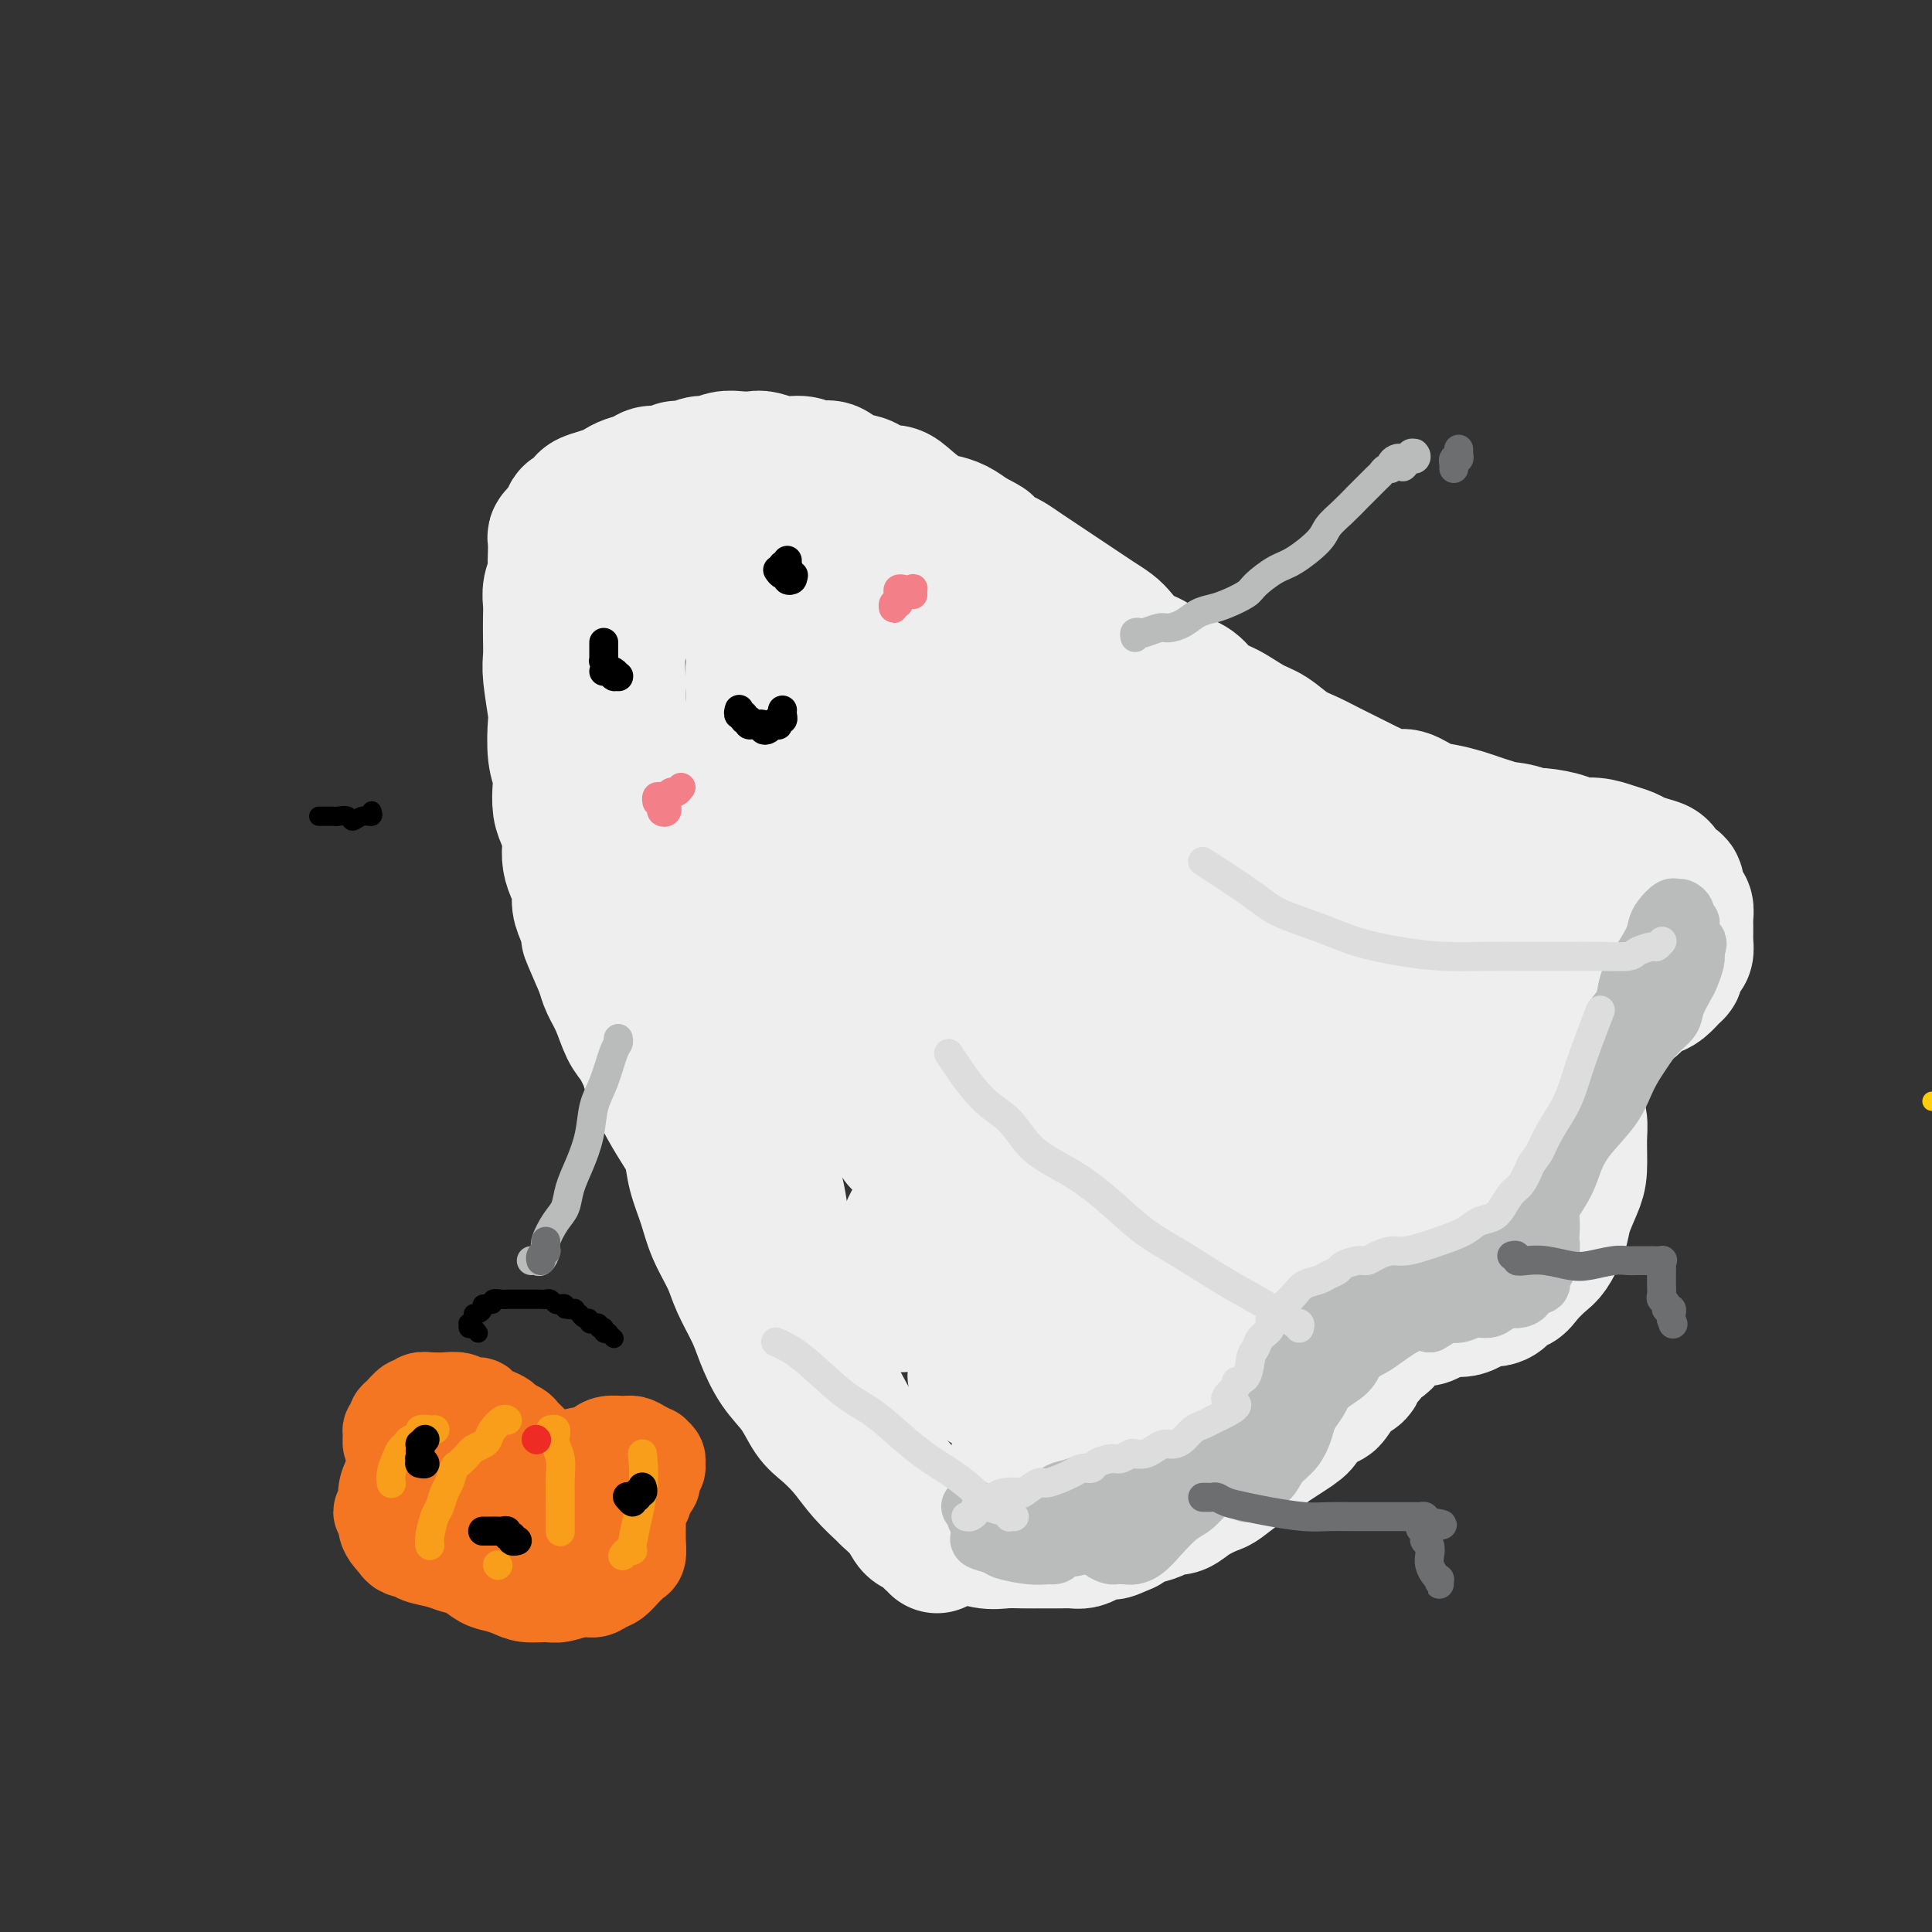 <svg viewBox='0 0 400 400' version='1.1' xmlns='http://www.w3.org/2000/svg' xmlns:xlink='http://www.w3.org/1999/xlink'><rect x="0" y="0" width="400" height="400" fill="#333333" stroke="none"/><g fill='none' stroke='rgb(255,205,10)' stroke-width='4' stroke-linecap='round' stroke-linejoin='round'><path d='M400,228c0.417,0.000 0.833,0.000 1,0c0.167,0.000 0.083,0.000 0,0'/></g>
<g fill='none' stroke='rgb(238,238,238)' stroke-width='28' stroke-linecap='round' stroke-linejoin='round'><path d='M194,320c0.066,-0.480 0.132,-0.960 0,-1c-0.132,-0.040 -0.463,0.360 -1,0c-0.537,-0.360 -1.279,-1.481 -2,-2c-0.721,-0.519 -1.421,-0.437 -2,-1c-0.579,-0.563 -1.039,-1.770 -2,-3c-0.961,-1.230 -2.424,-2.483 -3,-3c-0.576,-0.517 -0.265,-0.300 -1,-1c-0.735,-0.700 -2.517,-2.318 -4,-4c-1.483,-1.682 -2.669,-3.427 -4,-5c-1.331,-1.573 -2.808,-2.972 -4,-4c-1.192,-1.028 -2.100,-1.683 -3,-3c-0.900,-1.317 -1.792,-3.296 -3,-5c-1.208,-1.704 -2.731,-3.132 -4,-5c-1.269,-1.868 -2.283,-4.175 -3,-6c-0.717,-1.825 -1.136,-3.168 -2,-5c-0.864,-1.832 -2.172,-4.152 -3,-6c-0.828,-1.848 -1.177,-3.225 -2,-5c-0.823,-1.775 -2.121,-3.947 -3,-6c-0.879,-2.053 -1.340,-3.985 -2,-6c-0.660,-2.015 -1.518,-4.112 -2,-6c-0.482,-1.888 -0.586,-3.568 -1,-5c-0.414,-1.432 -1.136,-2.618 -2,-4c-0.864,-1.382 -1.870,-2.962 -3,-5c-1.130,-2.038 -2.386,-4.533 -3,-6c-0.614,-1.467 -0.588,-1.904 -1,-3c-0.412,-1.096 -1.262,-2.849 -2,-4c-0.738,-1.151 -1.363,-1.700 -2,-3c-0.637,-1.300 -1.287,-3.350 -2,-5c-0.713,-1.650 -1.489,-2.900 -2,-4c-0.511,-1.100 -0.755,-2.050 -1,-3'/><path d='M125,201c-5.748,-13.205 -2.119,-5.218 -1,-3c1.119,2.218 -0.274,-1.334 -1,-3c-0.726,-1.666 -0.786,-1.446 -1,-2c-0.214,-0.554 -0.583,-1.880 -1,-3c-0.417,-1.120 -0.882,-2.033 -1,-3c-0.118,-0.967 0.113,-1.987 0,-3c-0.113,-1.013 -0.569,-2.018 -1,-3c-0.431,-0.982 -0.837,-1.942 -1,-3c-0.163,-1.058 -0.082,-2.216 0,-3c0.082,-0.784 0.167,-1.196 0,-2c-0.167,-0.804 -0.584,-2.001 -1,-3c-0.416,-0.999 -0.830,-1.802 -1,-3c-0.170,-1.198 -0.097,-2.792 0,-4c0.097,-1.208 0.218,-2.032 0,-3c-0.218,-0.968 -0.776,-2.082 -1,-4c-0.224,-1.918 -0.112,-4.641 0,-6c0.112,-1.359 0.226,-1.354 0,-3c-0.226,-1.646 -0.792,-4.944 -1,-7c-0.208,-2.056 -0.057,-2.871 0,-4c0.057,-1.129 0.019,-2.571 0,-4c-0.019,-1.429 -0.019,-2.844 0,-4c0.019,-1.156 0.058,-2.052 0,-3c-0.058,-0.948 -0.211,-1.949 0,-3c0.211,-1.051 0.788,-2.151 1,-3c0.212,-0.849 0.060,-1.446 0,-2c-0.060,-0.554 -0.027,-1.066 0,-2c0.027,-0.934 0.049,-2.292 0,-3c-0.049,-0.708 -0.168,-0.767 0,-1c0.168,-0.233 0.622,-0.640 1,-1c0.378,-0.360 0.679,-0.674 1,-1c0.321,-0.326 0.660,-0.663 1,-1'/><path d='M118,108c0.508,-2.361 -0.222,-1.262 0,-1c0.222,0.262 1.397,-0.311 2,-1c0.603,-0.689 0.636,-1.494 1,-2c0.364,-0.506 1.060,-0.713 2,-1c0.940,-0.287 2.124,-0.655 3,-1c0.876,-0.345 1.446,-0.666 2,-1c0.554,-0.334 1.093,-0.682 2,-1c0.907,-0.318 2.181,-0.606 3,-1c0.819,-0.394 1.182,-0.894 2,-1c0.818,-0.106 2.091,0.183 3,0c0.909,-0.183 1.454,-0.837 2,-1c0.546,-0.163 1.093,0.167 2,0c0.907,-0.167 2.172,-0.829 3,-1c0.828,-0.171 1.217,0.149 2,0c0.783,-0.149 1.959,-0.768 3,-1c1.041,-0.232 1.948,-0.077 3,0c1.052,0.077 2.248,0.078 3,0c0.752,-0.078 1.058,-0.233 2,0c0.942,0.233 2.519,0.854 4,1c1.481,0.146 2.865,-0.184 4,0c1.135,0.184 2.022,0.880 3,1c0.978,0.120 2.047,-0.337 3,0c0.953,0.337 1.790,1.468 3,2c1.210,0.532 2.792,0.465 4,1c1.208,0.535 2.042,1.674 3,2c0.958,0.326 2.041,-0.159 3,0c0.959,0.159 1.793,0.963 3,2c1.207,1.037 2.788,2.309 4,3c1.212,0.691 2.057,0.801 3,1c0.943,0.199 1.984,0.485 3,1c1.016,0.515 2.008,1.257 3,2'/><path d='M201,111c5.006,2.507 3.021,1.774 3,2c-0.021,0.226 1.923,1.411 3,2c1.077,0.589 1.289,0.580 2,1c0.711,0.420 1.923,1.267 3,2c1.077,0.733 2.020,1.351 3,2c0.980,0.649 1.995,1.329 3,2c1.005,0.671 1.998,1.333 3,2c1.002,0.667 2.014,1.337 3,2c0.986,0.663 1.947,1.317 3,2c1.053,0.683 2.199,1.394 3,2c0.801,0.606 1.257,1.106 2,2c0.743,0.894 1.773,2.183 3,3c1.227,0.817 2.651,1.162 4,2c1.349,0.838 2.622,2.168 4,3c1.378,0.832 2.861,1.166 4,2c1.139,0.834 1.935,2.166 3,3c1.065,0.834 2.399,1.168 4,2c1.601,0.832 3.470,2.162 5,3c1.530,0.838 2.720,1.183 4,2c1.280,0.817 2.651,2.105 4,3c1.349,0.895 2.676,1.397 4,2c1.324,0.603 2.646,1.309 4,2c1.354,0.691 2.739,1.369 4,2c1.261,0.631 2.398,1.216 4,2c1.602,0.784 3.668,1.768 5,2c1.332,0.232 1.931,-0.289 3,0c1.069,0.289 2.607,1.387 4,2c1.393,0.613 2.641,0.742 4,1c1.359,0.258 2.827,0.646 4,1c1.173,0.354 2.049,0.672 3,1c0.951,0.328 1.975,0.664 3,1'/><path d='M309,171c6.814,2.719 2.849,1.516 2,1c-0.849,-0.516 1.419,-0.344 3,0c1.581,0.344 2.474,0.862 3,1c0.526,0.138 0.686,-0.104 2,0c1.314,0.104 3.784,0.553 5,1c1.216,0.447 1.178,0.893 2,1c0.822,0.107 2.503,-0.126 4,0c1.497,0.126 2.811,0.610 4,1c1.189,0.390 2.254,0.686 3,1c0.746,0.314 1.174,0.647 2,1c0.826,0.353 2.049,0.727 3,1c0.951,0.273 1.631,0.444 2,1c0.369,0.556 0.428,1.496 1,2c0.572,0.504 1.656,0.571 2,1c0.344,0.429 -0.051,1.218 0,2c0.051,0.782 0.550,1.557 1,2c0.450,0.443 0.853,0.555 1,1c0.147,0.445 0.040,1.222 0,2c-0.040,0.778 -0.014,1.555 0,2c0.014,0.445 0.014,0.557 0,1c-0.014,0.443 -0.042,1.218 0,2c0.042,0.782 0.153,1.570 0,2c-0.153,0.430 -0.569,0.500 -1,1c-0.431,0.500 -0.878,1.430 -1,2c-0.122,0.570 0.081,0.782 0,1c-0.081,0.218 -0.444,0.443 -1,1c-0.556,0.557 -1.304,1.445 -2,2c-0.696,0.555 -1.341,0.778 -2,1c-0.659,0.222 -1.331,0.444 -2,1c-0.669,0.556 -1.334,1.444 -2,2c-0.666,0.556 -1.333,0.778 -2,1'/><path d='M336,209c-2.294,1.720 -2.530,2.019 -3,2c-0.470,-0.019 -1.173,-0.355 -2,0c-0.827,0.355 -1.777,1.401 -2,2c-0.223,0.599 0.280,0.752 0,1c-0.280,0.248 -1.342,0.591 -2,1c-0.658,0.409 -0.912,0.882 -1,1c-0.088,0.118 -0.011,-0.120 0,0c0.011,0.120 -0.046,0.599 0,1c0.046,0.401 0.195,0.724 0,1c-0.195,0.276 -0.733,0.503 -1,1c-0.267,0.497 -0.264,1.262 0,2c0.264,0.738 0.789,1.447 1,2c0.211,0.553 0.110,0.949 0,2c-0.110,1.051 -0.227,2.758 0,4c0.227,1.242 0.800,2.019 1,3c0.200,0.981 0.027,2.165 0,4c-0.027,1.835 0.092,4.319 0,6c-0.092,1.681 -0.394,2.557 -1,4c-0.606,1.443 -1.517,3.454 -2,5c-0.483,1.546 -0.538,2.629 -1,4c-0.462,1.371 -1.332,3.031 -2,4c-0.668,0.969 -1.134,1.247 -2,2c-0.866,0.753 -2.133,1.981 -3,3c-0.867,1.019 -1.334,1.827 -2,2c-0.666,0.173 -1.529,-0.291 -2,0c-0.471,0.291 -0.549,1.335 -1,2c-0.451,0.665 -1.276,0.949 -2,1c-0.724,0.051 -1.349,-0.131 -2,0c-0.651,0.131 -1.329,0.574 -2,1c-0.671,0.426 -1.335,0.836 -2,1c-0.665,0.164 -1.333,0.082 -2,0'/><path d='M301,271c-1.904,0.420 -1.664,-0.029 -2,0c-0.336,0.029 -1.249,0.536 -2,1c-0.751,0.464 -1.339,0.884 -2,1c-0.661,0.116 -1.394,-0.071 -2,0c-0.606,0.071 -1.084,0.399 -2,1c-0.916,0.601 -2.272,1.474 -3,2c-0.728,0.526 -0.830,0.703 -1,1c-0.170,0.297 -0.408,0.713 -1,1c-0.592,0.287 -1.539,0.445 -2,1c-0.461,0.555 -0.437,1.509 -1,2c-0.563,0.491 -1.713,0.520 -2,1c-0.287,0.480 0.288,1.410 0,2c-0.288,0.590 -1.441,0.839 -2,1c-0.559,0.161 -0.525,0.236 -1,1c-0.475,0.764 -1.460,2.219 -2,3c-0.540,0.781 -0.635,0.888 -1,1c-0.365,0.112 -1.000,0.229 -2,1c-1.000,0.771 -2.367,2.197 -3,3c-0.633,0.803 -0.534,0.982 -2,2c-1.466,1.018 -4.498,2.874 -6,4c-1.502,1.126 -1.473,1.523 -2,2c-0.527,0.477 -1.611,1.036 -3,2c-1.389,0.964 -3.082,2.335 -4,3c-0.918,0.665 -1.060,0.626 -2,1c-0.940,0.374 -2.678,1.162 -4,2c-1.322,0.838 -2.227,1.726 -3,2c-0.773,0.274 -1.414,-0.065 -2,0c-0.586,0.065 -1.116,0.533 -2,1c-0.884,0.467 -2.123,0.933 -3,1c-0.877,0.067 -1.394,-0.267 -2,0c-0.606,0.267 -1.303,1.133 -2,2'/><path d='M233,316c-3.678,1.631 -2.871,1.207 -3,1c-0.129,-0.207 -1.192,-0.199 -2,0c-0.808,0.199 -1.359,0.589 -2,1c-0.641,0.411 -1.371,0.842 -2,1c-0.629,0.158 -1.158,0.042 -2,0c-0.842,-0.042 -1.998,-0.010 -3,0c-1.002,0.010 -1.852,-0.003 -3,0c-1.148,0.003 -2.596,0.021 -4,0c-1.404,-0.021 -2.763,-0.081 -4,0c-1.237,0.081 -2.351,0.302 -4,0c-1.649,-0.302 -3.835,-1.125 -6,-2c-2.165,-0.875 -4.311,-1.800 -6,-3c-1.689,-1.200 -2.922,-2.675 -5,-5c-2.078,-2.325 -5.003,-5.499 -8,-10c-2.997,-4.501 -6.067,-10.328 -8,-15c-1.933,-4.672 -2.729,-8.188 -4,-12c-1.271,-3.812 -3.018,-7.920 -4,-12c-0.982,-4.080 -1.201,-8.132 -2,-12c-0.799,-3.868 -2.180,-7.554 -3,-11c-0.820,-3.446 -1.080,-6.653 -2,-10c-0.920,-3.347 -2.500,-6.833 -4,-10c-1.500,-3.167 -2.919,-6.014 -4,-9c-1.081,-2.986 -1.825,-6.109 -3,-9c-1.175,-2.891 -2.780,-5.548 -4,-8c-1.220,-2.452 -2.054,-4.698 -3,-7c-0.946,-2.302 -2.005,-4.658 -3,-7c-0.995,-2.342 -1.927,-4.669 -3,-7c-1.073,-2.331 -2.288,-4.666 -3,-7c-0.712,-2.334 -0.923,-4.667 -1,-7c-0.077,-2.333 -0.022,-4.667 0,-7c0.022,-2.333 0.011,-4.667 0,-7'/><path d='M128,142c-0.190,-4.586 -0.165,-5.550 0,-7c0.165,-1.450 0.470,-3.386 1,-6c0.530,-2.614 1.287,-5.905 2,-8c0.713,-2.095 1.384,-2.992 2,-4c0.616,-1.008 1.177,-2.126 2,-3c0.823,-0.874 1.906,-1.505 3,-2c1.094,-0.495 2.198,-0.855 3,-1c0.802,-0.145 1.303,-0.077 2,0c0.697,0.077 1.591,0.161 3,1c1.409,0.839 3.333,2.433 5,5c1.667,2.567 3.078,6.109 4,11c0.922,4.891 1.354,11.133 1,17c-0.354,5.867 -1.495,11.360 -3,17c-1.505,5.640 -3.373,11.428 -5,17c-1.627,5.572 -3.011,10.930 -4,15c-0.989,4.070 -1.583,6.853 -2,9c-0.417,2.147 -0.658,3.659 -1,5c-0.342,1.341 -0.785,2.512 -1,3c-0.215,0.488 -0.202,0.292 0,0c0.202,-0.292 0.593,-0.679 1,-2c0.407,-1.321 0.831,-3.575 2,-6c1.169,-2.425 3.084,-5.019 5,-10c1.916,-4.981 3.834,-12.347 5,-17c1.166,-4.653 1.580,-6.592 2,-9c0.420,-2.408 0.847,-5.285 1,-9c0.153,-3.715 0.031,-8.268 0,-11c-0.031,-2.732 0.030,-3.644 0,-5c-0.030,-1.356 -0.153,-3.157 0,-5c0.153,-1.843 0.580,-3.727 1,-5c0.420,-1.273 0.834,-1.935 1,-3c0.166,-1.065 0.083,-2.532 0,-4'/><path d='M158,125c0.883,-7.085 1.591,-3.797 2,-3c0.409,0.797 0.521,-0.897 1,-2c0.479,-1.103 1.327,-1.613 2,-2c0.673,-0.387 1.172,-0.650 2,-1c0.828,-0.350 1.984,-0.789 3,-1c1.016,-0.211 1.893,-0.196 3,0c1.107,0.196 2.444,0.573 4,2c1.556,1.427 3.332,3.906 4,7c0.668,3.094 0.227,6.805 0,12c-0.227,5.195 -0.240,11.874 -1,17c-0.760,5.126 -2.266,8.699 -4,15c-1.734,6.301 -3.695,15.331 -5,21c-1.305,5.669 -1.952,7.978 -3,10c-1.048,2.022 -2.495,3.758 -3,5c-0.505,1.242 -0.067,1.989 0,3c0.067,1.011 -0.237,2.286 0,2c0.237,-0.286 1.015,-2.131 2,-5c0.985,-2.869 2.179,-6.761 4,-11c1.821,-4.239 4.270,-8.826 6,-13c1.730,-4.174 2.740,-7.934 4,-11c1.260,-3.066 2.769,-5.438 4,-8c1.231,-2.562 2.183,-5.313 3,-7c0.817,-1.687 1.497,-2.308 2,-3c0.503,-0.692 0.827,-1.455 1,-2c0.173,-0.545 0.193,-0.873 0,0c-0.193,0.873 -0.599,2.945 -2,7c-1.401,4.055 -3.798,10.092 -6,16c-2.202,5.908 -4.209,11.687 -6,17c-1.791,5.313 -3.367,10.161 -5,15c-1.633,4.839 -3.324,9.668 -4,13c-0.676,3.332 -0.338,5.166 0,7'/><path d='M166,225c-3.131,11.625 0.041,4.188 1,2c0.959,-2.188 -0.294,0.873 2,-1c2.294,-1.873 8.136,-8.682 12,-14c3.864,-5.318 5.750,-9.147 9,-16c3.250,-6.853 7.865,-16.730 11,-23c3.135,-6.270 4.791,-8.934 6,-12c1.209,-3.066 1.972,-6.534 3,-9c1.028,-2.466 2.322,-3.931 3,-5c0.678,-1.069 0.739,-1.742 1,-2c0.261,-0.258 0.722,-0.102 1,0c0.278,0.102 0.372,0.150 -1,3c-1.372,2.850 -4.210,8.503 -7,15c-2.790,6.497 -5.533,13.838 -8,20c-2.467,6.162 -4.659,11.145 -7,17c-2.341,5.855 -4.832,12.581 -6,17c-1.168,4.419 -1.013,6.532 -1,9c0.013,2.468 -0.116,5.290 0,7c0.116,1.710 0.476,2.307 1,3c0.524,0.693 1.214,1.483 3,1c1.786,-0.483 4.670,-2.239 8,-5c3.330,-2.761 7.105,-6.528 10,-10c2.895,-3.472 4.910,-6.650 8,-11c3.090,-4.350 7.255,-9.871 10,-13c2.745,-3.129 4.068,-3.867 5,-5c0.932,-1.133 1.472,-2.661 2,-4c0.528,-1.339 1.045,-2.489 0,-1c-1.045,1.489 -3.651,5.616 -7,10c-3.349,4.384 -7.440,9.027 -11,14c-3.560,4.973 -6.589,10.278 -10,16c-3.411,5.722 -7.206,11.861 -11,18'/><path d='M193,246c-7.062,10.941 -5.218,9.793 -5,11c0.218,1.207 -1.191,4.770 -2,7c-0.809,2.230 -1.020,3.127 -1,4c0.020,0.873 0.269,1.722 1,2c0.731,0.278 1.944,-0.013 4,-1c2.056,-0.987 4.957,-2.668 8,-5c3.043,-2.332 6.229,-5.314 9,-9c2.771,-3.686 5.126,-8.076 8,-12c2.874,-3.924 6.267,-7.383 10,-12c3.733,-4.617 7.807,-10.393 10,-14c2.193,-3.607 2.507,-5.043 3,-6c0.493,-0.957 1.166,-1.433 2,-2c0.834,-0.567 1.831,-1.226 0,1c-1.831,2.226 -6.489,7.337 -11,13c-4.511,5.663 -8.873,11.877 -12,17c-3.127,5.123 -5.018,9.156 -7,13c-1.982,3.844 -4.055,7.501 -5,10c-0.945,2.499 -0.761,3.842 -1,5c-0.239,1.158 -0.900,2.131 -1,3c-0.100,0.869 0.360,1.633 1,2c0.640,0.367 1.460,0.338 3,0c1.540,-0.338 3.800,-0.986 7,-3c3.200,-2.014 7.340,-5.393 11,-9c3.660,-3.607 6.838,-7.440 10,-11c3.162,-3.560 6.307,-6.847 9,-10c2.693,-3.153 4.934,-6.171 7,-9c2.066,-2.829 3.956,-5.470 5,-7c1.044,-1.530 1.243,-1.950 2,-3c0.757,-1.050 2.074,-2.728 1,-2c-1.074,0.728 -4.537,3.864 -8,7'/><path d='M251,226c-1.630,1.392 -2.204,2.371 -5,5c-2.796,2.629 -7.813,6.909 -12,11c-4.187,4.091 -7.542,7.993 -12,13c-4.458,5.007 -10.018,11.120 -13,15c-2.982,3.880 -3.385,5.526 -4,7c-0.615,1.474 -1.442,2.777 -2,4c-0.558,1.223 -0.849,2.365 -1,3c-0.151,0.635 -0.163,0.763 0,1c0.163,0.237 0.501,0.584 1,1c0.499,0.416 1.157,0.901 3,1c1.843,0.099 4.869,-0.189 8,-1c3.131,-0.811 6.366,-2.143 10,-4c3.634,-1.857 7.666,-4.237 11,-7c3.334,-2.763 5.971,-5.909 9,-9c3.029,-3.091 6.450,-6.125 9,-9c2.550,-2.875 4.231,-5.589 6,-8c1.769,-2.411 3.628,-4.517 5,-6c1.372,-1.483 2.259,-2.341 3,-3c0.741,-0.659 1.336,-1.117 1,-1c-0.336,0.117 -1.603,0.808 -4,3c-2.397,2.192 -5.923,5.883 -12,12c-6.077,6.117 -14.704,14.660 -20,20c-5.296,5.340 -7.259,7.475 -10,11c-2.741,3.525 -6.258,8.438 -8,11c-1.742,2.562 -1.710,2.773 -2,3c-0.290,0.227 -0.904,0.469 -1,1c-0.096,0.531 0.325,1.349 1,1c0.675,-0.349 1.604,-1.867 4,-4c2.396,-2.133 6.261,-4.882 10,-8c3.739,-3.118 7.354,-6.605 11,-10c3.646,-3.395 7.323,-6.697 11,-10'/><path d='M248,269c7.383,-6.547 7.841,-7.916 10,-10c2.159,-2.084 6.019,-4.884 9,-7c2.981,-2.116 5.084,-3.546 7,-5c1.916,-1.454 3.644,-2.930 5,-4c1.356,-1.070 2.340,-1.734 3,-2c0.660,-0.266 0.996,-0.133 1,0c0.004,0.133 -0.324,0.267 -1,2c-0.676,1.733 -1.701,5.064 -5,10c-3.299,4.936 -8.871,11.476 -14,18c-5.129,6.524 -9.815,13.031 -12,16c-2.185,2.969 -1.868,2.400 -3,4c-1.132,1.600 -3.713,5.371 -5,7c-1.287,1.629 -1.281,1.117 -1,1c0.281,-0.117 0.837,0.161 1,0c0.163,-0.161 -0.066,-0.759 1,-2c1.066,-1.241 3.427,-3.123 6,-6c2.573,-2.877 5.359,-6.747 8,-10c2.641,-3.253 5.138,-5.887 8,-9c2.862,-3.113 6.088,-6.703 9,-10c2.912,-3.297 5.510,-6.300 8,-9c2.490,-2.700 4.873,-5.099 7,-8c2.127,-2.901 3.999,-6.306 6,-9c2.001,-2.694 4.133,-4.676 6,-7c1.867,-2.324 3.470,-4.989 5,-7c1.530,-2.011 2.988,-3.368 4,-5c1.012,-1.632 1.578,-3.538 2,-5c0.422,-1.462 0.702,-2.480 1,-3c0.298,-0.520 0.616,-0.541 1,-1c0.384,-0.459 0.834,-1.354 1,-2c0.166,-0.646 0.047,-1.042 0,-1c-0.047,0.042 -0.024,0.521 0,1'/><path d='M316,206c3.687,-5.184 -0.095,1.355 -2,5c-1.905,3.645 -1.935,4.396 -3,7c-1.065,2.604 -3.167,7.062 -5,11c-1.833,3.938 -3.398,7.356 -5,11c-1.602,3.644 -3.241,7.515 -5,11c-1.759,3.485 -3.638,6.583 -5,9c-1.362,2.417 -2.209,4.154 -3,6c-0.791,1.846 -1.528,3.800 -2,5c-0.472,1.200 -0.680,1.644 -1,2c-0.320,0.356 -0.752,0.623 -1,1c-0.248,0.377 -0.311,0.864 0,1c0.311,0.136 0.998,-0.077 2,-1c1.002,-0.923 2.320,-2.555 4,-5c1.680,-2.445 3.723,-5.703 6,-9c2.277,-3.297 4.787,-6.635 7,-10c2.213,-3.365 4.129,-6.759 6,-10c1.871,-3.241 3.696,-6.328 6,-11c2.304,-4.672 5.086,-10.928 7,-15c1.914,-4.072 2.959,-5.959 4,-8c1.041,-2.041 2.077,-4.235 3,-7c0.923,-2.765 1.733,-6.101 2,-8c0.267,-1.899 -0.010,-2.360 0,-3c0.010,-0.640 0.305,-1.460 0,-2c-0.305,-0.540 -1.211,-0.799 -2,-1c-0.789,-0.201 -1.461,-0.344 -3,0c-1.539,0.344 -3.945,1.174 -7,2c-3.055,0.826 -6.761,1.647 -10,3c-3.239,1.353 -6.013,3.239 -9,5c-2.987,1.761 -6.189,3.397 -9,5c-2.811,1.603 -5.232,3.172 -8,5c-2.768,1.828 -5.884,3.914 -9,6'/><path d='M274,211c-6.939,3.901 -6.785,3.153 -8,4c-1.215,0.847 -3.799,3.287 -6,5c-2.201,1.713 -4.020,2.698 -5,4c-0.980,1.302 -1.121,2.919 -2,4c-0.879,1.081 -2.497,1.624 -3,2c-0.503,0.376 0.107,0.584 0,1c-0.107,0.416 -0.933,1.040 0,1c0.933,-0.040 3.624,-0.743 6,-2c2.376,-1.257 4.436,-3.067 9,-7c4.564,-3.933 11.632,-9.988 16,-14c4.368,-4.012 6.035,-5.982 8,-8c1.965,-2.018 4.226,-4.083 6,-6c1.774,-1.917 3.061,-3.685 4,-5c0.939,-1.315 1.531,-2.177 2,-3c0.469,-0.823 0.814,-1.607 1,-2c0.186,-0.393 0.212,-0.396 -1,0c-1.212,0.396 -3.662,1.191 -7,2c-3.338,0.809 -7.564,1.631 -11,3c-3.436,1.369 -6.083,3.283 -9,5c-2.917,1.717 -6.106,3.237 -9,5c-2.894,1.763 -5.495,3.770 -8,5c-2.505,1.230 -4.915,1.682 -7,3c-2.085,1.318 -3.845,3.503 -5,5c-1.155,1.497 -1.705,2.306 -2,3c-0.295,0.694 -0.335,1.274 0,2c0.335,0.726 1.044,1.597 2,2c0.956,0.403 2.160,0.337 4,0c1.840,-0.337 4.318,-0.946 7,-2c2.682,-1.054 5.568,-2.553 10,-5c4.432,-2.447 10.409,-5.842 14,-8c3.591,-2.158 4.795,-3.079 6,-4'/><path d='M286,201c5.678,-3.142 4.874,-2.497 5,-3c0.126,-0.503 1.182,-2.152 2,-3c0.818,-0.848 1.397,-0.894 2,-1c0.603,-0.106 1.232,-0.273 1,-1c-0.232,-0.727 -1.323,-2.016 -3,-3c-1.677,-0.984 -3.940,-1.665 -7,-2c-3.060,-0.335 -6.916,-0.325 -11,0c-4.084,0.325 -8.396,0.964 -13,2c-4.604,1.036 -9.501,2.468 -14,4c-4.499,1.532 -8.598,3.162 -13,5c-4.402,1.838 -9.105,3.882 -13,6c-3.895,2.118 -6.982,4.308 -10,6c-3.018,1.692 -5.966,2.885 -8,4c-2.034,1.115 -3.152,2.154 -4,3c-0.848,0.846 -1.425,1.501 -2,2c-0.575,0.499 -1.147,0.841 -1,1c0.147,0.159 1.013,0.134 2,0c0.987,-0.134 2.094,-0.376 6,-2c3.906,-1.624 10.610,-4.629 15,-7c4.390,-2.371 6.465,-4.109 9,-6c2.535,-1.891 5.530,-3.937 8,-6c2.470,-2.063 4.414,-4.145 6,-6c1.586,-1.855 2.816,-3.484 4,-5c1.184,-1.516 2.324,-2.920 3,-4c0.676,-1.080 0.887,-1.837 1,-3c0.113,-1.163 0.127,-2.731 0,-4c-0.127,-1.269 -0.396,-2.238 -1,-3c-0.604,-0.762 -1.543,-1.318 -3,-2c-1.457,-0.682 -3.431,-1.491 -6,-2c-2.569,-0.509 -5.734,-0.717 -9,0c-3.266,0.717 -6.633,2.358 -10,4'/><path d='M222,175c-4.723,1.376 -7.030,2.817 -9,4c-1.970,1.183 -3.603,2.107 -6,4c-2.397,1.893 -5.559,4.756 -7,6c-1.441,1.244 -1.161,0.870 -1,1c0.161,0.130 0.202,0.764 0,1c-0.202,0.236 -0.649,0.074 0,-1c0.649,-1.074 2.394,-3.060 5,-7c2.606,-3.940 6.073,-9.835 8,-14c1.927,-4.165 2.314,-6.599 3,-9c0.686,-2.401 1.671,-4.768 2,-7c0.329,-2.232 0.000,-4.329 0,-6c-0.000,-1.671 0.327,-2.917 0,-4c-0.327,-1.083 -1.309,-2.003 -2,-3c-0.691,-0.997 -1.092,-2.071 -2,-3c-0.908,-0.929 -2.324,-1.714 -4,-2c-1.676,-0.286 -3.612,-0.073 -5,0c-1.388,0.073 -2.229,0.006 -3,0c-0.771,-0.006 -1.474,0.050 -2,0c-0.526,-0.050 -0.877,-0.206 -1,0c-0.123,0.206 -0.020,0.775 0,1c0.020,0.225 -0.045,0.105 1,1c1.045,0.895 3.198,2.806 6,5c2.802,2.194 6.252,4.671 12,8c5.748,3.329 13.794,7.509 19,10c5.206,2.491 7.571,3.292 11,5c3.429,1.708 7.923,4.321 11,6c3.077,1.679 4.736,2.422 8,4c3.264,1.578 8.133,3.990 11,5c2.867,1.010 3.734,0.618 5,1c1.266,0.382 2.933,1.538 4,2c1.067,0.462 1.533,0.231 2,0'/><path d='M288,183c10.918,5.556 2.714,2.947 0,2c-2.714,-0.947 0.062,-0.233 1,0c0.938,0.233 0.037,-0.017 -1,0c-1.037,0.017 -2.211,0.301 -4,0c-1.789,-0.301 -4.192,-1.186 -7,-2c-2.808,-0.814 -6.019,-1.556 -9,-2c-2.981,-0.444 -5.732,-0.591 -8,-1c-2.268,-0.409 -4.053,-1.080 -6,-2c-1.947,-0.920 -4.055,-2.089 -6,-3c-1.945,-0.911 -3.726,-1.564 -5,-2c-1.274,-0.436 -2.039,-0.653 -3,-1c-0.961,-0.347 -2.117,-0.822 -3,-1c-0.883,-0.178 -1.492,-0.057 -2,0c-0.508,0.057 -0.914,0.050 -1,0c-0.086,-0.050 0.149,-0.143 1,1c0.851,1.143 2.320,3.522 4,6c1.680,2.478 3.572,5.054 6,8c2.428,2.946 5.392,6.263 8,9c2.608,2.737 4.862,4.893 7,7c2.138,2.107 4.162,4.164 6,6c1.838,1.836 3.490,3.452 5,5c1.510,1.548 2.880,3.027 4,4c1.120,0.973 1.992,1.441 3,2c1.008,0.559 2.151,1.208 3,2c0.849,0.792 1.403,1.726 2,2c0.597,0.274 1.239,-0.111 2,0c0.761,0.111 1.643,0.718 2,1c0.357,0.282 0.188,0.241 1,0c0.812,-0.241 2.603,-0.680 4,-1c1.397,-0.320 2.399,-0.520 4,-2c1.601,-1.480 3.800,-4.240 6,-7'/><path d='M302,214c1.608,-1.733 0.627,-1.564 1,-3c0.373,-1.436 2.100,-4.476 3,-6c0.900,-1.524 0.973,-1.532 1,-2c0.027,-0.468 0.007,-1.395 0,-2c-0.007,-0.605 -0.002,-0.887 0,-1c0.002,-0.113 0.001,-0.056 0,0'/></g>
<g fill='none' stroke='rgb(186,187,187)' stroke-width='12' stroke-linecap='round' stroke-linejoin='round'><path d='M201,312c-0.114,-0.084 -0.228,-0.168 0,0c0.228,0.168 0.796,0.588 1,1c0.204,0.412 0.042,0.814 0,1c-0.042,0.186 0.037,0.155 0,0c-0.037,-0.155 -0.189,-0.434 0,0c0.189,0.434 0.718,1.580 1,2c0.282,0.420 0.316,0.115 1,0c0.684,-0.115 2.016,-0.039 3,0c0.984,0.039 1.618,0.041 2,0c0.382,-0.041 0.511,-0.124 1,0c0.489,0.124 1.339,0.454 2,0c0.661,-0.454 1.132,-1.691 2,-2c0.868,-0.309 2.134,0.310 3,0c0.866,-0.310 1.332,-1.549 2,-2c0.668,-0.451 1.537,-0.114 2,0c0.463,0.114 0.519,0.005 1,0c0.481,-0.005 1.387,0.096 2,0c0.613,-0.096 0.934,-0.388 1,0c0.066,0.388 -0.124,1.455 0,2c0.124,0.545 0.562,0.566 1,1c0.438,0.434 0.876,1.279 1,2c0.124,0.721 -0.066,1.317 0,2c0.066,0.683 0.389,1.451 1,2c0.611,0.549 1.511,0.879 2,1c0.489,0.121 0.568,0.035 1,0c0.432,-0.035 1.216,-0.017 2,0'/><path d='M233,322c1.707,0.360 2.975,-0.239 4,-1c1.025,-0.761 1.808,-1.684 3,-3c1.192,-1.316 2.793,-3.025 4,-4c1.207,-0.975 2.021,-1.218 3,-2c0.979,-0.782 2.122,-2.104 3,-3c0.878,-0.896 1.489,-1.365 2,-2c0.511,-0.635 0.921,-1.436 1,-2c0.079,-0.564 -0.171,-0.891 0,-1c0.171,-0.109 0.765,-0.001 1,0c0.235,0.001 0.112,-0.106 0,0c-0.112,0.106 -0.215,0.424 0,1c0.215,0.576 0.746,1.409 1,2c0.254,0.591 0.231,0.941 0,1c-0.231,0.059 -0.668,-0.171 0,0c0.668,0.171 2.443,0.744 3,1c0.557,0.256 -0.104,0.194 0,0c0.104,-0.194 0.973,-0.520 2,-1c1.027,-0.480 2.210,-1.115 3,-2c0.790,-0.885 1.185,-2.022 2,-3c0.815,-0.978 2.051,-1.798 3,-3c0.949,-1.202 1.613,-2.786 2,-4c0.387,-1.214 0.497,-2.058 1,-3c0.503,-0.942 1.398,-1.982 2,-3c0.602,-1.018 0.911,-2.015 2,-3c1.089,-0.985 2.959,-1.960 4,-3c1.041,-1.040 1.254,-2.146 2,-3c0.746,-0.854 2.025,-1.456 3,-2c0.975,-0.544 1.647,-1.031 3,-2c1.353,-0.969 3.387,-2.420 5,-3c1.613,-0.580 2.807,-0.290 4,0'/><path d='M296,274c2.855,-1.553 2.494,-1.936 3,-2c0.506,-0.064 1.879,0.189 3,0c1.121,-0.189 1.991,-0.821 3,-1c1.009,-0.179 2.158,0.094 3,0c0.842,-0.094 1.376,-0.555 2,-1c0.624,-0.445 1.338,-0.874 2,-1c0.662,-0.126 1.273,0.050 2,0c0.727,-0.050 1.572,-0.327 2,-1c0.428,-0.673 0.439,-1.741 1,-2c0.561,-0.259 1.671,0.293 2,0c0.329,-0.293 -0.122,-1.431 0,-2c0.122,-0.569 0.817,-0.569 1,-1c0.183,-0.431 -0.146,-1.292 0,-2c0.146,-0.708 0.769,-1.261 1,-2c0.231,-0.739 0.072,-1.663 0,-2c-0.072,-0.337 -0.056,-0.088 0,-1c0.056,-0.912 0.151,-2.987 0,-4c-0.151,-1.013 -0.550,-0.965 0,-2c0.550,-1.035 2.047,-3.154 3,-5c0.953,-1.846 1.361,-3.421 2,-5c0.639,-1.579 1.511,-3.164 3,-5c1.489,-1.836 3.597,-3.923 5,-6c1.403,-2.077 2.101,-4.144 3,-6c0.899,-1.856 1.999,-3.502 3,-5c1.001,-1.498 1.903,-2.847 3,-4c1.097,-1.153 2.389,-2.108 3,-3c0.611,-0.892 0.542,-1.720 1,-3c0.458,-1.280 1.442,-3.013 2,-4c0.558,-0.987 0.689,-1.227 1,-2c0.311,-0.773 0.803,-2.078 1,-3c0.197,-0.922 0.098,-1.461 0,-2'/><path d='M351,197c0.839,-2.449 0.436,-1.573 0,-2c-0.436,-0.427 -0.904,-2.157 -1,-3c-0.096,-0.843 0.181,-0.800 0,-1c-0.181,-0.200 -0.821,-0.644 -1,-1c-0.179,-0.356 0.103,-0.625 0,-1c-0.103,-0.375 -0.591,-0.855 -1,-1c-0.409,-0.145 -0.738,0.045 -1,0c-0.262,-0.045 -0.458,-0.326 -1,0c-0.542,0.326 -1.431,1.258 -2,2c-0.569,0.742 -0.820,1.294 -1,2c-0.180,0.706 -0.291,1.567 -1,3c-0.709,1.433 -2.017,3.438 -3,5c-0.983,1.562 -1.639,2.683 -2,4c-0.361,1.317 -0.425,2.832 -1,4c-0.575,1.168 -1.661,1.989 -2,3c-0.339,1.011 0.067,2.211 0,3c-0.067,0.789 -0.609,1.166 -1,2c-0.391,0.834 -0.630,2.124 -1,3c-0.370,0.876 -0.870,1.339 -1,2c-0.130,0.661 0.110,1.522 0,2c-0.110,0.478 -0.568,0.575 -1,1c-0.432,0.425 -0.836,1.178 -1,2c-0.164,0.822 -0.086,1.712 0,2c0.086,0.288 0.182,-0.026 0,0c-0.182,0.026 -0.640,0.391 -1,1c-0.360,0.609 -0.621,1.461 -1,2c-0.379,0.539 -0.875,0.763 -1,1c-0.125,0.237 0.121,0.486 0,1c-0.121,0.514 -0.610,1.292 -1,2c-0.390,0.708 -0.683,1.345 -1,2c-0.317,0.655 -0.659,1.327 -1,2'/><path d='M323,239c-3.954,8.137 -2.340,2.980 -2,2c0.340,-0.980 -0.594,2.217 -1,4c-0.406,1.783 -0.283,2.151 -1,3c-0.717,0.849 -2.275,2.180 -3,3c-0.725,0.820 -0.617,1.128 -1,2c-0.383,0.872 -1.258,2.309 -2,3c-0.742,0.691 -1.353,0.637 -2,1c-0.647,0.363 -1.331,1.144 -2,2c-0.669,0.856 -1.324,1.788 -2,2c-0.676,0.212 -1.373,-0.294 -2,0c-0.627,0.294 -1.186,1.388 -2,2c-0.814,0.612 -1.884,0.741 -3,1c-1.116,0.259 -2.277,0.648 -3,1c-0.723,0.352 -1.008,0.668 -2,1c-0.992,0.332 -2.692,0.681 -4,1c-1.308,0.319 -2.223,0.609 -3,1c-0.777,0.391 -1.414,0.882 -2,1c-0.586,0.118 -1.119,-0.138 -2,0c-0.881,0.138 -2.109,0.669 -3,1c-0.891,0.331 -1.446,0.462 -2,1c-0.554,0.538 -1.106,1.483 -2,2c-0.894,0.517 -2.130,0.606 -3,1c-0.870,0.394 -1.373,1.091 -2,2c-0.627,0.909 -1.376,2.028 -2,3c-0.624,0.972 -1.122,1.797 -2,3c-0.878,1.203 -2.135,2.783 -3,4c-0.865,1.217 -1.337,2.072 -2,3c-0.663,0.928 -1.518,1.929 -2,3c-0.482,1.071 -0.591,2.211 -1,3c-0.409,0.789 -1.117,1.225 -2,2c-0.883,0.775 -1.942,1.887 -3,3'/><path d='M255,300c-3.249,4.365 -1.870,2.279 -2,2c-0.130,-0.279 -1.767,1.250 -3,2c-1.233,0.750 -2.061,0.723 -3,1c-0.939,0.277 -1.987,0.859 -3,1c-1.013,0.141 -1.989,-0.158 -3,0c-1.011,0.158 -2.056,0.774 -3,1c-0.944,0.226 -1.789,0.064 -3,0c-1.211,-0.064 -2.790,-0.029 -4,0c-1.210,0.029 -2.052,0.053 -3,0c-0.948,-0.053 -2.003,-0.184 -3,0c-0.997,0.184 -1.937,0.684 -3,1c-1.063,0.316 -2.249,0.448 -3,1c-0.751,0.552 -1.067,1.524 -2,2c-0.933,0.476 -2.484,0.456 -3,1c-0.516,0.544 0.003,1.652 0,2c-0.003,0.348 -0.528,-0.064 -1,0c-0.472,0.064 -0.892,0.605 -1,1c-0.108,0.395 0.095,0.645 0,1c-0.095,0.355 -0.488,0.816 0,1c0.488,0.184 1.855,0.092 3,0c1.145,-0.092 2.066,-0.184 4,-1c1.934,-0.816 4.881,-2.355 7,-3c2.119,-0.645 3.410,-0.396 5,-1c1.590,-0.604 3.478,-2.060 5,-3c1.522,-0.940 2.678,-1.365 4,-2c1.322,-0.635 2.809,-1.480 4,-2c1.191,-0.520 2.087,-0.714 3,-1c0.913,-0.286 1.843,-0.664 3,-1c1.157,-0.336 2.542,-0.629 3,-1c0.458,-0.371 -0.012,-0.820 0,-1c0.012,-0.180 0.506,-0.090 1,0'/><path d='M254,301c5.399,-1.751 1.397,1.373 -1,3c-2.397,1.627 -3.187,1.758 -4,2c-0.813,0.242 -1.648,0.595 -2,1c-0.352,0.405 -0.223,0.864 -2,2c-1.777,1.136 -5.462,2.950 -8,4c-2.538,1.050 -3.929,1.335 -5,2c-1.071,0.665 -1.821,1.709 -3,2c-1.179,0.291 -2.787,-0.171 -4,0c-1.213,0.171 -2.032,0.975 -3,1c-0.968,0.025 -2.086,-0.728 -3,-1c-0.914,-0.272 -1.625,-0.061 -2,0c-0.375,0.061 -0.414,-0.026 -1,0c-0.586,0.026 -1.720,0.165 -2,0c-0.280,-0.165 0.295,-0.633 0,-1c-0.295,-0.367 -1.459,-0.634 -2,-1c-0.541,-0.366 -0.458,-0.831 -1,-1c-0.542,-0.169 -1.708,-0.042 -2,0c-0.292,0.042 0.291,-0.000 0,0c-0.291,0.000 -1.455,0.042 -2,0c-0.545,-0.042 -0.472,-0.170 -1,0c-0.528,0.170 -1.657,0.637 -2,1c-0.343,0.363 0.102,0.622 0,1c-0.102,0.378 -0.749,0.875 -1,1c-0.251,0.125 -0.106,-0.121 0,0c0.106,0.121 0.174,0.611 0,1c-0.174,0.389 -0.588,0.679 0,1c0.588,0.321 2.178,0.674 3,1c0.822,0.326 0.875,0.626 2,1c1.125,0.374 3.321,0.821 5,1c1.679,0.179 2.839,0.089 4,0'/><path d='M217,322c2.459,0.250 1.608,-0.624 2,-1c0.392,-0.376 2.029,-0.255 5,-1c2.971,-0.745 7.278,-2.356 9,-3c1.722,-0.644 0.861,-0.322 0,0'/></g>
<g fill='none' stroke='rgb(221,221,221)' stroke-width='6' stroke-linecap='round' stroke-linejoin='round'><path d='M200,314c0.297,0.079 0.594,0.158 1,0c0.406,-0.158 0.922,-0.554 1,-1c0.078,-0.446 -0.284,-0.943 0,-1c0.284,-0.057 1.212,0.327 2,0c0.788,-0.327 1.437,-1.363 2,-2c0.563,-0.637 1.040,-0.873 2,-1c0.960,-0.127 2.404,-0.146 3,0c0.596,0.146 0.344,0.456 1,0c0.656,-0.456 2.222,-1.676 3,-2c0.778,-0.324 0.770,0.250 2,0c1.230,-0.250 3.698,-1.325 5,-2c1.302,-0.675 1.437,-0.950 2,-1c0.563,-0.050 1.555,0.127 2,0c0.445,-0.127 0.342,-0.556 1,-1c0.658,-0.444 2.077,-0.903 3,-1c0.923,-0.097 1.349,0.167 2,0c0.651,-0.167 1.525,-0.767 2,-1c0.475,-0.233 0.550,-0.100 1,0c0.450,0.100 1.275,0.169 2,0c0.725,-0.169 1.349,-0.574 2,-1c0.651,-0.426 1.329,-0.874 2,-1c0.671,-0.126 1.334,0.068 2,0c0.666,-0.068 1.333,-0.400 2,-1c0.667,-0.600 1.333,-1.469 2,-2c0.667,-0.531 1.333,-0.723 2,-1c0.667,-0.277 1.333,-0.638 2,-1'/><path d='M251,294c8.440,-3.834 4.040,-3.419 3,-4c-1.040,-0.581 1.280,-2.158 2,-3c0.720,-0.842 -0.159,-0.950 0,-1c0.159,-0.050 1.357,-0.044 2,-1c0.643,-0.956 0.731,-2.875 1,-4c0.269,-1.125 0.720,-1.457 1,-2c0.280,-0.543 0.389,-1.296 1,-2c0.611,-0.704 1.725,-1.357 2,-2c0.275,-0.643 -0.289,-1.275 0,-2c0.289,-0.725 1.432,-1.542 2,-2c0.568,-0.458 0.560,-0.556 1,-1c0.440,-0.444 1.326,-1.232 2,-2c0.674,-0.768 1.134,-1.515 2,-2c0.866,-0.485 2.137,-0.708 3,-1c0.863,-0.292 1.320,-0.652 2,-1c0.680,-0.348 1.585,-0.684 2,-1c0.415,-0.316 0.341,-0.610 1,-1c0.659,-0.390 2.051,-0.874 3,-1c0.949,-0.126 1.455,0.107 2,0c0.545,-0.107 1.130,-0.553 2,-1c0.870,-0.447 2.025,-0.896 3,-1c0.975,-0.104 1.769,0.137 3,0c1.231,-0.137 2.900,-0.652 4,-1c1.100,-0.348 1.632,-0.529 3,-1c1.368,-0.471 3.574,-1.233 5,-2c1.426,-0.767 2.073,-1.541 3,-2c0.927,-0.459 2.135,-0.604 3,-1c0.865,-0.396 1.386,-1.044 2,-2c0.614,-0.956 1.319,-2.219 2,-3c0.681,-0.781 1.337,-1.080 2,-2c0.663,-0.920 1.331,-2.460 2,-4'/><path d='M317,241c1.611,-2.203 1.637,-2.209 2,-3c0.363,-0.791 1.061,-2.367 2,-4c0.939,-1.633 2.119,-3.321 3,-5c0.881,-1.679 1.463,-3.347 2,-5c0.537,-1.653 1.029,-3.291 2,-6c0.971,-2.709 2.420,-6.488 3,-8c0.580,-1.512 0.290,-0.756 0,0'/><path d='M210,314c-0.433,-0.027 -0.866,-0.054 -1,0c-0.134,0.054 0.031,0.188 0,0c-0.031,-0.188 -0.257,-0.699 -1,-1c-0.743,-0.301 -2.004,-0.394 -3,-1c-0.996,-0.606 -1.728,-1.727 -3,-3c-1.272,-1.273 -3.085,-2.700 -5,-4c-1.915,-1.300 -3.932,-2.473 -6,-4c-2.068,-1.527 -4.187,-3.408 -6,-5c-1.813,-1.592 -3.320,-2.896 -5,-4c-1.680,-1.104 -3.533,-2.007 -6,-4c-2.467,-1.993 -5.549,-5.075 -8,-7c-2.451,-1.925 -4.272,-2.693 -5,-3c-0.728,-0.307 -0.364,-0.154 0,0'/><path d='M269,275c0.130,-0.411 0.260,-0.822 0,-1c-0.260,-0.178 -0.909,-0.122 -1,0c-0.091,0.122 0.376,0.308 0,0c-0.376,-0.308 -1.596,-1.112 -3,-2c-1.404,-0.888 -2.991,-1.859 -5,-3c-2.009,-1.141 -4.438,-2.450 -7,-4c-2.562,-1.550 -5.255,-3.339 -8,-5c-2.745,-1.661 -5.541,-3.193 -8,-5c-2.459,-1.807 -4.581,-3.889 -7,-6c-2.419,-2.111 -5.136,-4.252 -8,-6c-2.864,-1.748 -5.875,-3.104 -8,-5c-2.125,-1.896 -3.363,-4.333 -5,-6c-1.637,-1.667 -3.671,-2.564 -6,-5c-2.329,-2.436 -4.951,-6.410 -6,-8c-1.049,-1.590 -0.524,-0.795 0,0'/><path d='M344,195c0.106,-0.119 0.211,-0.238 0,0c-0.211,0.238 -0.739,0.834 -1,1c-0.261,0.166 -0.254,-0.099 -1,0c-0.746,0.099 -2.245,0.563 -3,1c-0.755,0.437 -0.768,0.849 -2,1c-1.232,0.151 -3.684,0.041 -6,0c-2.316,-0.041 -4.496,-0.013 -7,0c-2.504,0.013 -5.332,0.013 -8,0c-2.668,-0.013 -5.175,-0.037 -8,0c-2.825,0.037 -5.967,0.134 -9,0c-3.033,-0.134 -5.957,-0.500 -9,-1c-3.043,-0.500 -6.204,-1.133 -9,-2c-2.796,-0.867 -5.227,-1.967 -8,-3c-2.773,-1.033 -5.888,-1.999 -8,-3c-2.112,-1.001 -3.223,-2.039 -6,-4c-2.777,-1.961 -7.222,-4.846 -9,-6c-1.778,-1.154 -0.889,-0.577 0,0'/></g>
<g fill='none' stroke='rgb(109,110,112)' stroke-width='6' stroke-linecap='round' stroke-linejoin='round'><path d='M249,310c0.330,-0.006 0.660,-0.013 1,0c0.340,0.013 0.689,0.045 1,0c0.311,-0.045 0.585,-0.166 1,0c0.415,0.166 0.970,0.619 2,1c1.030,0.381 2.535,0.691 4,1c1.465,0.309 2.890,0.619 5,1c2.110,0.381 4.906,0.834 7,1c2.094,0.166 3.486,0.044 5,0c1.514,-0.044 3.150,-0.012 5,0c1.850,0.012 3.915,0.003 5,0c1.085,-0.003 1.190,-0.001 2,0c0.810,0.001 2.325,0.000 3,0c0.675,-0.000 0.510,-0.001 1,0c0.490,0.001 1.634,0.003 2,0c0.366,-0.003 -0.046,-0.011 0,0c0.046,0.011 0.551,0.041 1,0c0.449,-0.041 0.843,-0.155 1,0c0.157,0.155 0.079,0.577 0,1'/><path d='M295,315c7.116,0.936 1.906,0.776 0,1c-1.906,0.224 -0.507,0.833 0,1c0.507,0.167 0.122,-0.107 0,0c-0.122,0.107 0.019,0.595 0,1c-0.019,0.405 -0.199,0.728 0,1c0.199,0.272 0.775,0.494 1,1c0.225,0.506 0.099,1.297 0,2c-0.099,0.703 -0.170,1.317 0,2c0.170,0.683 0.581,1.433 1,2c0.419,0.567 0.844,0.950 1,1c0.156,0.050 0.042,-0.234 0,0c-0.042,0.234 -0.011,0.986 0,1c0.011,0.014 0.003,-0.710 0,-1c-0.003,-0.290 -0.002,-0.145 0,0'/><path d='M313,260c0.460,-0.111 0.920,-0.222 1,0c0.080,0.222 -0.220,0.779 0,1c0.220,0.221 0.961,0.108 2,0c1.039,-0.108 2.376,-0.211 4,0c1.624,0.211 3.536,0.736 5,1c1.464,0.264 2.481,0.267 4,0c1.519,-0.267 3.540,-0.804 5,-1c1.460,-0.196 2.360,-0.052 3,0c0.640,0.052 1.019,0.013 2,0c0.981,-0.013 2.564,-0.001 3,0c0.436,0.001 -0.276,-0.011 0,0c0.276,0.011 1.538,0.044 2,0c0.462,-0.044 0.124,-0.166 0,0c-0.124,0.166 -0.033,0.621 0,1c0.033,0.379 0.009,0.683 0,1c-0.009,0.317 -0.004,0.648 0,1c0.004,0.352 0.005,0.724 0,1c-0.005,0.276 -0.016,0.456 0,1c0.016,0.544 0.061,1.451 0,2c-0.061,0.549 -0.226,0.738 0,1c0.226,0.262 0.845,0.595 1,1c0.155,0.405 -0.154,0.882 0,1c0.154,0.118 0.772,-0.122 1,0c0.228,0.122 0.065,0.606 0,1c-0.065,0.394 -0.033,0.697 0,1'/><path d='M346,273c0.667,2.000 0.333,1.000 0,0'/></g>
<g fill='none' stroke='rgb(186,187,187)' stroke-width='6' stroke-linecap='round' stroke-linejoin='round'><path d='M235,132c-0.104,-0.414 -0.209,-0.828 0,-1c0.209,-0.172 0.730,-0.101 1,0c0.270,0.101 0.288,0.230 1,0c0.712,-0.230 2.119,-0.821 3,-1c0.881,-0.179 1.235,0.055 2,0c0.765,-0.055 1.942,-0.399 3,-1c1.058,-0.601 1.997,-1.458 3,-2c1.003,-0.542 2.071,-0.768 3,-1c0.929,-0.232 1.720,-0.469 3,-1c1.280,-0.531 3.050,-1.356 4,-2c0.950,-0.644 1.079,-1.106 2,-2c0.921,-0.894 2.634,-2.220 4,-3c1.366,-0.780 2.386,-1.014 4,-2c1.614,-0.986 3.822,-2.725 5,-4c1.178,-1.275 1.328,-2.086 2,-3c0.672,-0.914 1.868,-1.932 3,-3c1.132,-1.068 2.201,-2.185 3,-3c0.799,-0.815 1.328,-1.328 2,-2c0.672,-0.672 1.486,-1.503 2,-2c0.514,-0.497 0.729,-0.658 1,-1c0.271,-0.342 0.598,-0.863 1,-1c0.402,-0.137 0.878,0.110 1,0c0.122,-0.110 -0.112,-0.576 0,-1c0.112,-0.424 0.569,-0.807 1,-1c0.431,-0.193 0.838,-0.198 1,0c0.162,0.198 0.081,0.599 0,1'/><path d='M290,96c5.172,-4.194 2.103,-1.180 1,0c-1.103,1.180 -0.239,0.525 0,0c0.239,-0.525 -0.145,-0.922 0,-1c0.145,-0.078 0.820,0.161 1,0c0.180,-0.161 -0.134,-0.723 0,-1c0.134,-0.277 0.716,-0.270 1,0c0.284,0.270 0.269,0.804 0,1c-0.269,0.196 -0.791,0.056 -1,0c-0.209,-0.056 -0.104,-0.028 0,0'/><path d='M128,215c0.068,0.348 0.135,0.696 0,1c-0.135,0.304 -0.473,0.566 -1,2c-0.527,1.434 -1.244,4.042 -2,6c-0.756,1.958 -1.550,3.266 -2,5c-0.450,1.734 -0.557,3.894 -1,6c-0.443,2.106 -1.223,4.157 -2,6c-0.777,1.843 -1.552,3.476 -2,5c-0.448,1.524 -0.568,2.938 -1,4c-0.432,1.062 -1.176,1.773 -2,3c-0.824,1.227 -1.727,2.970 -2,4c-0.273,1.030 0.085,1.348 0,2c-0.085,0.652 -0.611,1.639 -1,2c-0.389,0.361 -0.640,0.097 -1,0c-0.360,-0.097 -0.828,-0.026 -1,0c-0.172,0.026 -0.049,0.007 0,0c0.049,-0.007 0.025,-0.004 0,0'/></g>
<g fill='none' stroke='rgb(109,110,112)' stroke-width='6' stroke-linecap='round' stroke-linejoin='round'><path d='M113,257c0.008,0.303 0.016,0.607 0,1c-0.016,0.393 -0.057,0.876 0,1c0.057,0.124 0.211,-0.110 0,0c-0.211,0.110 -0.789,0.566 -1,1c-0.211,0.434 -0.057,0.848 0,1c0.057,0.152 0.016,0.044 0,0c-0.016,-0.044 -0.008,-0.022 0,0'/><path d='M302,93c0.008,0.455 0.016,0.911 0,1c-0.016,0.089 -0.057,-0.187 0,0c0.057,0.187 0.211,0.838 0,1c-0.211,0.162 -0.789,-0.167 -1,0c-0.211,0.167 -0.057,0.828 0,1c0.057,0.172 0.015,-0.146 0,0c-0.015,0.146 -0.004,0.756 0,1c0.004,0.244 0.002,0.122 0,0'/></g>
<g fill='none' stroke='rgb(243,127,137)' stroke-width='6' stroke-linecap='round' stroke-linejoin='round'><path d='M141,163c-0.342,0.455 -0.684,0.909 -1,1c-0.316,0.091 -0.606,-0.183 -1,0c-0.394,0.183 -0.891,0.823 -1,1c-0.109,0.177 0.171,-0.109 0,0c-0.171,0.109 -0.792,0.614 -1,1c-0.208,0.386 -0.003,0.654 0,1c0.003,0.346 -0.195,0.769 0,1c0.195,0.231 0.784,0.268 1,0c0.216,-0.268 0.059,-0.842 0,-1c-0.059,-0.158 -0.018,0.102 0,0c0.018,-0.102 0.015,-0.564 0,-1c-0.015,-0.436 -0.043,-0.845 0,-1c0.043,-0.155 0.155,-0.055 0,0c-0.155,0.055 -0.578,0.066 -1,0c-0.422,-0.066 -0.844,-0.210 -1,0c-0.156,0.210 -0.044,0.774 0,1c0.044,0.226 0.022,0.113 0,0'/><path d='M189,123c0.004,0.107 0.007,0.213 0,0c-0.007,-0.213 -0.025,-0.747 0,-1c0.025,-0.253 0.094,-0.227 0,0c-0.094,0.227 -0.351,0.654 -1,1c-0.649,0.346 -1.692,0.611 -2,1c-0.308,0.389 0.117,0.904 0,1c-0.117,0.096 -0.778,-0.226 -1,0c-0.222,0.226 -0.007,1.000 0,1c0.007,-0.000 -0.195,-0.774 0,-1c0.195,-0.226 0.788,0.097 1,0c0.212,-0.097 0.043,-0.614 0,-1c-0.043,-0.386 0.040,-0.639 0,-1c-0.040,-0.361 -0.203,-0.828 0,-1c0.203,-0.172 0.772,-0.049 1,0c0.228,0.049 0.114,0.025 0,0'/></g>
<g fill='none' stroke='rgb(0,0,0)' stroke-width='6' stroke-linecap='round' stroke-linejoin='round'><path d='M125,133c0.000,0.304 0.000,0.608 0,1c-0.000,0.392 -0.001,0.874 0,1c0.001,0.126 0.003,-0.102 0,0c-0.003,0.102 -0.011,0.534 0,1c0.011,0.466 0.040,0.966 0,1c-0.040,0.034 -0.151,-0.397 0,0c0.151,0.397 0.562,1.623 1,2c0.438,0.377 0.902,-0.095 1,0c0.098,0.095 -0.169,0.759 0,1c0.169,0.241 0.774,0.061 1,0c0.226,-0.061 0.072,-0.002 0,0c-0.072,0.002 -0.061,-0.052 0,0c0.061,0.052 0.174,0.210 0,0c-0.174,-0.210 -0.634,-0.788 -1,-1c-0.366,-0.212 -0.637,-0.057 -1,0c-0.363,0.057 -0.818,0.016 -1,0c-0.182,-0.016 -0.091,-0.008 0,0'/><path d='M162,117c0.423,0.008 0.845,0.016 1,0c0.155,-0.016 0.041,-0.056 0,0c-0.041,0.056 -0.011,0.207 0,0c0.011,-0.207 0.003,-0.774 0,-1c-0.003,-0.226 -0.002,-0.113 0,0'/><path d='M153,147c0.033,-0.122 0.065,-0.244 0,0c-0.065,0.244 -0.229,0.854 0,1c0.229,0.146 0.850,-0.171 1,0c0.150,0.171 -0.169,0.830 0,1c0.169,0.170 0.828,-0.150 1,0c0.172,0.150 -0.142,0.771 0,1c0.142,0.229 0.741,0.065 1,0c0.259,-0.065 0.177,-0.030 0,0c-0.177,0.030 -0.451,0.057 0,0c0.451,-0.057 1.627,-0.198 2,0c0.373,0.198 -0.058,0.734 0,1c0.058,0.266 0.603,0.264 1,0c0.397,-0.264 0.646,-0.788 1,-1c0.354,-0.212 0.813,-0.112 1,0c0.187,0.112 0.103,0.237 0,0c-0.103,-0.237 -0.224,-0.834 0,-1c0.224,-0.166 0.792,0.099 1,0c0.208,-0.099 0.056,-0.563 0,-1c-0.056,-0.437 -0.015,-0.849 0,-1c0.015,-0.151 0.004,-0.043 0,0c-0.004,0.043 -0.002,0.022 0,0'/><path d='M161,118c0.301,0.451 0.603,0.903 1,1c0.397,0.097 0.890,-0.159 1,0c0.110,0.159 -0.163,0.735 0,1c0.163,0.265 0.761,0.219 1,0c0.239,-0.219 0.120,-0.609 0,-1'/><path d='M164,119c0.500,0.167 0.250,0.083 0,0'/></g>
<g fill='none' stroke='rgb(0,0,0)' stroke-width='4' stroke-linecap='round' stroke-linejoin='round'><path d='M99,276c-0.307,-0.455 -0.614,-0.909 -1,-1c-0.386,-0.091 -0.850,0.182 -1,0c-0.150,-0.182 0.015,-0.819 0,-1c-0.015,-0.181 -0.210,0.092 0,0c0.210,-0.092 0.825,-0.551 1,-1c0.175,-0.449 -0.089,-0.890 0,-1c0.089,-0.110 0.530,0.110 1,0c0.470,-0.110 0.970,-0.551 1,-1c0.030,-0.449 -0.409,-0.905 0,-1c0.409,-0.095 1.667,0.171 2,0c0.333,-0.171 -0.258,-0.778 0,-1c0.258,-0.222 1.364,-0.060 2,0c0.636,0.060 0.800,0.016 1,0c0.200,-0.016 0.435,-0.004 1,0c0.565,0.004 1.461,0.001 2,0c0.539,-0.001 0.722,-0.000 1,0c0.278,0.000 0.652,-0.001 1,0c0.348,0.001 0.671,0.004 1,0c0.329,-0.004 0.665,-0.015 1,0c0.335,0.015 0.668,0.056 1,0c0.332,-0.056 0.664,-0.208 1,0c0.336,0.208 0.678,0.777 1,1c0.322,0.223 0.625,0.098 1,0c0.375,-0.098 0.821,-0.171 1,0c0.179,0.171 0.089,0.585 0,1'/><path d='M117,271c2.018,0.305 1.062,0.066 1,0c-0.062,-0.066 0.771,0.039 1,0c0.229,-0.039 -0.145,-0.222 0,0c0.145,0.222 0.808,0.848 1,1c0.192,0.152 -0.088,-0.170 0,0c0.088,0.170 0.544,0.830 1,1c0.456,0.170 0.911,-0.152 1,0c0.089,0.152 -0.187,0.776 0,1c0.187,0.224 0.838,0.046 1,0c0.162,-0.046 -0.167,0.039 0,0c0.167,-0.039 0.828,-0.203 1,0c0.172,0.203 -0.146,0.773 0,1c0.146,0.227 0.756,0.112 1,0c0.244,-0.112 0.122,-0.223 0,0c-0.122,0.223 -0.243,0.778 0,1c0.243,0.222 0.849,0.111 1,0c0.151,-0.111 -0.152,-0.222 0,0c0.152,0.222 0.758,0.778 1,1c0.242,0.222 0.121,0.111 0,0'/></g>
<g fill='none' stroke='rgb(244,118,35)' stroke-width='20' stroke-linecap='round' stroke-linejoin='round'><path d='M112,301c-0.333,-0.333 -0.665,-0.667 -1,-1c-0.335,-0.333 -0.671,-0.667 -1,-1c-0.329,-0.333 -0.651,-0.667 -1,-1c-0.349,-0.333 -0.726,-0.667 -1,-1c-0.274,-0.333 -0.444,-0.666 -1,-1c-0.556,-0.334 -1.496,-0.668 -2,-1c-0.504,-0.332 -0.572,-0.662 -1,-1c-0.428,-0.338 -1.216,-0.683 -2,-1c-0.784,-0.317 -1.564,-0.607 -2,-1c-0.436,-0.393 -0.526,-0.890 -1,-1c-0.474,-0.110 -1.330,0.167 -2,0c-0.670,-0.167 -1.153,-0.778 -2,-1c-0.847,-0.222 -2.058,-0.055 -3,0c-0.942,0.055 -1.613,-0.001 -2,0c-0.387,0.001 -0.488,0.060 -1,0c-0.512,-0.060 -1.434,-0.237 -2,0c-0.566,0.237 -0.778,0.890 -1,1c-0.222,0.110 -0.456,-0.321 -1,0c-0.544,0.321 -1.399,1.394 -2,2c-0.601,0.606 -0.947,0.743 -1,1c-0.053,0.257 0.186,0.632 0,1c-0.186,0.368 -0.796,0.728 -1,1c-0.204,0.272 -0.003,0.454 0,1c0.003,0.546 -0.191,1.455 0,2c0.191,0.545 0.769,0.727 1,1c0.231,0.273 0.116,0.636 0,1'/><path d='M82,301c0.263,1.598 1.420,1.592 2,2c0.580,0.408 0.583,1.232 1,2c0.417,0.768 1.249,1.482 2,2c0.751,0.518 1.422,0.839 2,1c0.578,0.161 1.064,0.160 2,1c0.936,0.840 2.321,2.520 3,3c0.679,0.480 0.652,-0.241 1,0c0.348,0.241 1.069,1.445 2,2c0.931,0.555 2.071,0.460 3,1c0.929,0.540 1.649,1.714 2,2c0.351,0.286 0.335,-0.317 1,0c0.665,0.317 2.012,1.553 3,2c0.988,0.447 1.617,0.106 2,0c0.383,-0.106 0.521,0.024 1,0c0.479,-0.024 1.298,-0.203 2,0c0.702,0.203 1.287,0.786 2,1c0.713,0.214 1.556,0.058 2,0c0.444,-0.058 0.490,-0.019 1,0c0.510,0.019 1.484,0.019 2,0c0.516,-0.019 0.572,-0.057 1,0c0.428,0.057 1.227,0.208 2,0c0.773,-0.208 1.520,-0.777 2,-1c0.480,-0.223 0.692,-0.101 1,0c0.308,0.101 0.710,0.180 1,0c0.290,-0.180 0.467,-0.618 1,-1c0.533,-0.382 1.422,-0.707 2,-1c0.578,-0.293 0.846,-0.553 1,-1c0.154,-0.447 0.195,-1.082 1,-2c0.805,-0.918 2.373,-2.119 3,-3c0.627,-0.881 0.314,-1.440 0,-2'/><path d='M133,309c1.553,-1.737 1.934,-1.578 2,-2c0.066,-0.422 -0.183,-1.423 0,-2c0.183,-0.577 0.797,-0.728 1,-1c0.203,-0.272 -0.004,-0.664 0,-1c0.004,-0.336 0.219,-0.616 0,-1c-0.219,-0.384 -0.873,-0.873 -1,-1c-0.127,-0.127 0.272,0.109 0,0c-0.272,-0.109 -1.214,-0.562 -2,-1c-0.786,-0.438 -1.416,-0.860 -2,-1c-0.584,-0.140 -1.122,0.002 -2,0c-0.878,-0.002 -2.098,-0.149 -3,0c-0.902,0.149 -1.487,0.594 -2,1c-0.513,0.406 -0.953,0.774 -2,1c-1.047,0.226 -2.701,0.310 -4,1c-1.299,0.690 -2.243,1.985 -3,3c-0.757,1.015 -1.328,1.749 -2,3c-0.672,1.251 -1.444,3.018 -2,4c-0.556,0.982 -0.897,1.179 -1,2c-0.103,0.821 0.032,2.267 0,3c-0.032,0.733 -0.229,0.753 0,1c0.229,0.247 0.885,0.719 2,1c1.115,0.281 2.687,0.370 4,0c1.313,-0.370 2.365,-1.198 4,-2c1.635,-0.802 3.852,-1.577 5,-2c1.148,-0.423 1.226,-0.495 2,-1c0.774,-0.505 2.243,-1.442 3,-2c0.757,-0.558 0.801,-0.737 1,-1c0.199,-0.263 0.554,-0.609 1,-1c0.446,-0.391 0.985,-0.826 1,-1c0.015,-0.174 -0.492,-0.087 -1,0'/><path d='M132,309c2.304,-1.547 0.063,-0.415 -1,0c-1.063,0.415 -0.949,0.111 -1,0c-0.051,-0.111 -0.268,-0.030 -1,0c-0.732,0.030 -1.979,0.008 -3,0c-1.021,-0.008 -1.817,-0.002 -3,0c-1.183,0.002 -2.753,0.001 -4,0c-1.247,-0.001 -2.173,-0.003 -3,0c-0.827,0.003 -1.557,0.011 -3,0c-1.443,-0.011 -3.598,-0.040 -5,0c-1.402,0.040 -2.051,0.147 -3,0c-0.949,-0.147 -2.197,-0.550 -3,-1c-0.803,-0.450 -1.161,-0.946 -2,-1c-0.839,-0.054 -2.160,0.335 -3,0c-0.840,-0.335 -1.200,-1.395 -2,-2c-0.800,-0.605 -2.040,-0.754 -3,-1c-0.960,-0.246 -1.638,-0.589 -2,-1c-0.362,-0.411 -0.407,-0.892 -1,-1c-0.593,-0.108 -1.735,0.156 -2,0c-0.265,-0.156 0.346,-0.733 0,-1c-0.346,-0.267 -1.651,-0.224 -2,0c-0.349,0.224 0.256,0.629 0,1c-0.256,0.371 -1.374,0.709 -2,1c-0.626,0.291 -0.761,0.536 -1,1c-0.239,0.464 -0.582,1.146 -1,2c-0.418,0.854 -0.912,1.881 -1,3c-0.088,1.119 0.228,2.331 0,3c-0.228,0.669 -1.000,0.795 -1,1c0.000,0.205 0.773,0.488 1,1c0.227,0.512 -0.093,1.253 0,2c0.093,0.747 0.598,1.499 1,2c0.402,0.501 0.701,0.750 1,1'/><path d='M82,319c0.922,1.952 2.228,1.831 3,2c0.772,0.169 1.011,0.626 2,1c0.989,0.374 2.729,0.663 4,1c1.271,0.337 2.073,0.720 3,1c0.927,0.280 1.979,0.457 3,1c1.021,0.543 2.010,1.452 3,2c0.990,0.548 1.982,0.736 3,1c1.018,0.264 2.061,0.603 3,1c0.939,0.397 1.774,0.854 3,1c1.226,0.146 2.842,-0.017 4,0c1.158,0.017 1.857,0.213 3,0c1.143,-0.213 2.730,-0.834 4,-1c1.270,-0.166 2.224,0.125 3,0c0.776,-0.125 1.373,-0.664 2,-1c0.627,-0.336 1.282,-0.470 2,-1c0.718,-0.530 1.499,-1.458 2,-2c0.501,-0.542 0.723,-0.700 1,-1c0.277,-0.300 0.610,-0.741 1,-1c0.390,-0.259 0.838,-0.334 1,-1c0.162,-0.666 0.040,-1.923 0,-3c-0.040,-1.077 0.003,-1.973 0,-3c-0.003,-1.027 -0.053,-2.184 0,-3c0.053,-0.816 0.210,-1.291 0,-2c-0.210,-0.709 -0.787,-1.652 -1,-2c-0.213,-0.348 -0.061,-0.099 0,0c0.061,0.099 0.030,0.050 0,0'/></g>
<g fill='none' stroke='rgb(249,158,27)' stroke-width='6' stroke-linecap='round' stroke-linejoin='round'><path d='M105,294c0.060,0.046 0.119,0.092 0,0c-0.119,-0.092 -0.417,-0.323 -1,0c-0.583,0.323 -1.450,1.199 -2,2c-0.550,0.801 -0.781,1.528 -1,2c-0.219,0.472 -0.426,0.688 -1,1c-0.574,0.312 -1.516,0.721 -2,1c-0.484,0.279 -0.511,0.430 -1,1c-0.489,0.570 -1.441,1.561 -2,2c-0.559,0.439 -0.727,0.328 -1,1c-0.273,0.672 -0.651,2.126 -1,3c-0.349,0.874 -0.668,1.166 -1,2c-0.332,0.834 -0.677,2.210 -1,3c-0.323,0.790 -0.623,0.995 -1,2c-0.377,1.005 -0.832,2.809 -1,4c-0.168,1.191 -0.048,1.769 0,2c0.048,0.231 0.024,0.116 0,0'/><path d='M114,296c0.415,-0.071 0.829,-0.141 1,0c0.171,0.141 0.098,0.494 0,1c-0.098,0.506 -0.223,1.164 0,2c0.223,0.836 0.792,1.849 1,3c0.208,1.151 0.056,2.438 0,4c-0.056,1.562 -0.015,3.398 0,5c0.015,1.602 0.004,2.970 0,4c-0.004,1.030 -0.001,1.723 0,2c0.001,0.277 0.001,0.139 0,0'/><path d='M90,296c0.049,-0.006 0.097,-0.013 0,0c-0.097,0.013 -0.341,0.045 -1,0c-0.659,-0.045 -1.735,-0.167 -2,0c-0.265,0.167 0.280,0.624 0,1c-0.280,0.376 -1.385,0.670 -2,1c-0.615,0.330 -0.739,0.695 -1,1c-0.261,0.305 -0.658,0.551 -1,1c-0.342,0.449 -0.628,1.100 -1,2c-0.372,0.900 -0.831,2.050 -1,3c-0.169,0.950 -0.048,1.700 0,2c0.048,0.300 0.024,0.150 0,0'/><path d='M133,301c0.232,2.312 0.465,4.623 0,8c-0.465,3.377 -1.627,7.819 -2,10c-0.373,2.181 0.044,2.100 0,2c-0.044,-0.100 -0.550,-0.219 -1,0c-0.450,0.219 -0.843,0.777 -1,1c-0.157,0.223 -0.079,0.112 0,0'/><path d='M103,324c0.000,0.000 0.100,0.100 0.1,0.1'/></g>
<g fill='none' stroke='rgb(0,0,0)' stroke-width='6' stroke-linecap='round' stroke-linejoin='round'><path d='M88,298c-0.422,0.447 -0.845,0.894 -1,1c-0.155,0.106 -0.043,-0.130 0,0c0.043,0.130 0.016,0.627 0,1c-0.016,0.373 -0.022,0.622 0,1c0.022,0.378 0.072,0.886 0,1c-0.072,0.114 -0.267,-0.165 0,0c0.267,0.165 0.995,0.775 1,1c0.005,0.225 -0.713,0.064 -1,0c-0.287,-0.064 -0.144,-0.032 0,0'/><path d='M133,308c-0.033,-0.122 -0.065,-0.244 0,0c0.065,0.244 0.229,0.855 0,1c-0.229,0.145 -0.850,-0.175 -1,0c-0.150,0.175 0.170,0.845 0,1c-0.170,0.155 -0.829,-0.206 -1,0c-0.171,0.206 0.146,0.979 0,1c-0.146,0.021 -0.756,-0.708 -1,-1c-0.244,-0.292 -0.122,-0.146 0,0'/><path d='M100,317c0.022,0.000 0.043,0.000 0,0c-0.043,-0.000 -0.152,-0.000 0,0c0.152,0.000 0.565,0.000 1,0c0.435,-0.000 0.891,-0.001 1,0c0.109,0.001 -0.130,0.004 0,0c0.130,-0.004 0.627,-0.016 1,0c0.373,0.016 0.621,0.061 1,0c0.379,-0.061 0.890,-0.226 1,0c0.110,0.226 -0.181,0.845 0,1c0.181,0.155 0.833,-0.155 1,0c0.167,0.155 -0.151,0.773 0,1c0.151,0.227 0.771,0.061 1,0c0.229,-0.061 0.065,-0.017 0,0c-0.065,0.017 -0.033,0.009 0,0'/></g>
<g fill='none' stroke='rgb(238,43,36)' stroke-width='6' stroke-linecap='round' stroke-linejoin='round'><path d='M111,298c0.000,0.000 0.100,0.100 0.1,0.1'/></g>
<g fill='none' stroke='rgb(0,0,0)' stroke-width='4' stroke-linecap='round' stroke-linejoin='round'><path d='M66,169c0.212,0.003 0.423,0.006 1,0c0.577,-0.006 1.519,-0.020 2,0c0.481,0.020 0.501,0.073 1,0c0.499,-0.073 1.479,-0.272 2,0c0.521,0.272 0.584,1.015 1,1c0.416,-0.015 1.184,-0.787 2,-1c0.816,-0.213 1.681,0.135 2,0c0.319,-0.135 0.091,-0.753 0,-1c-0.091,-0.247 -0.046,-0.124 0,0'/></g>
</svg>